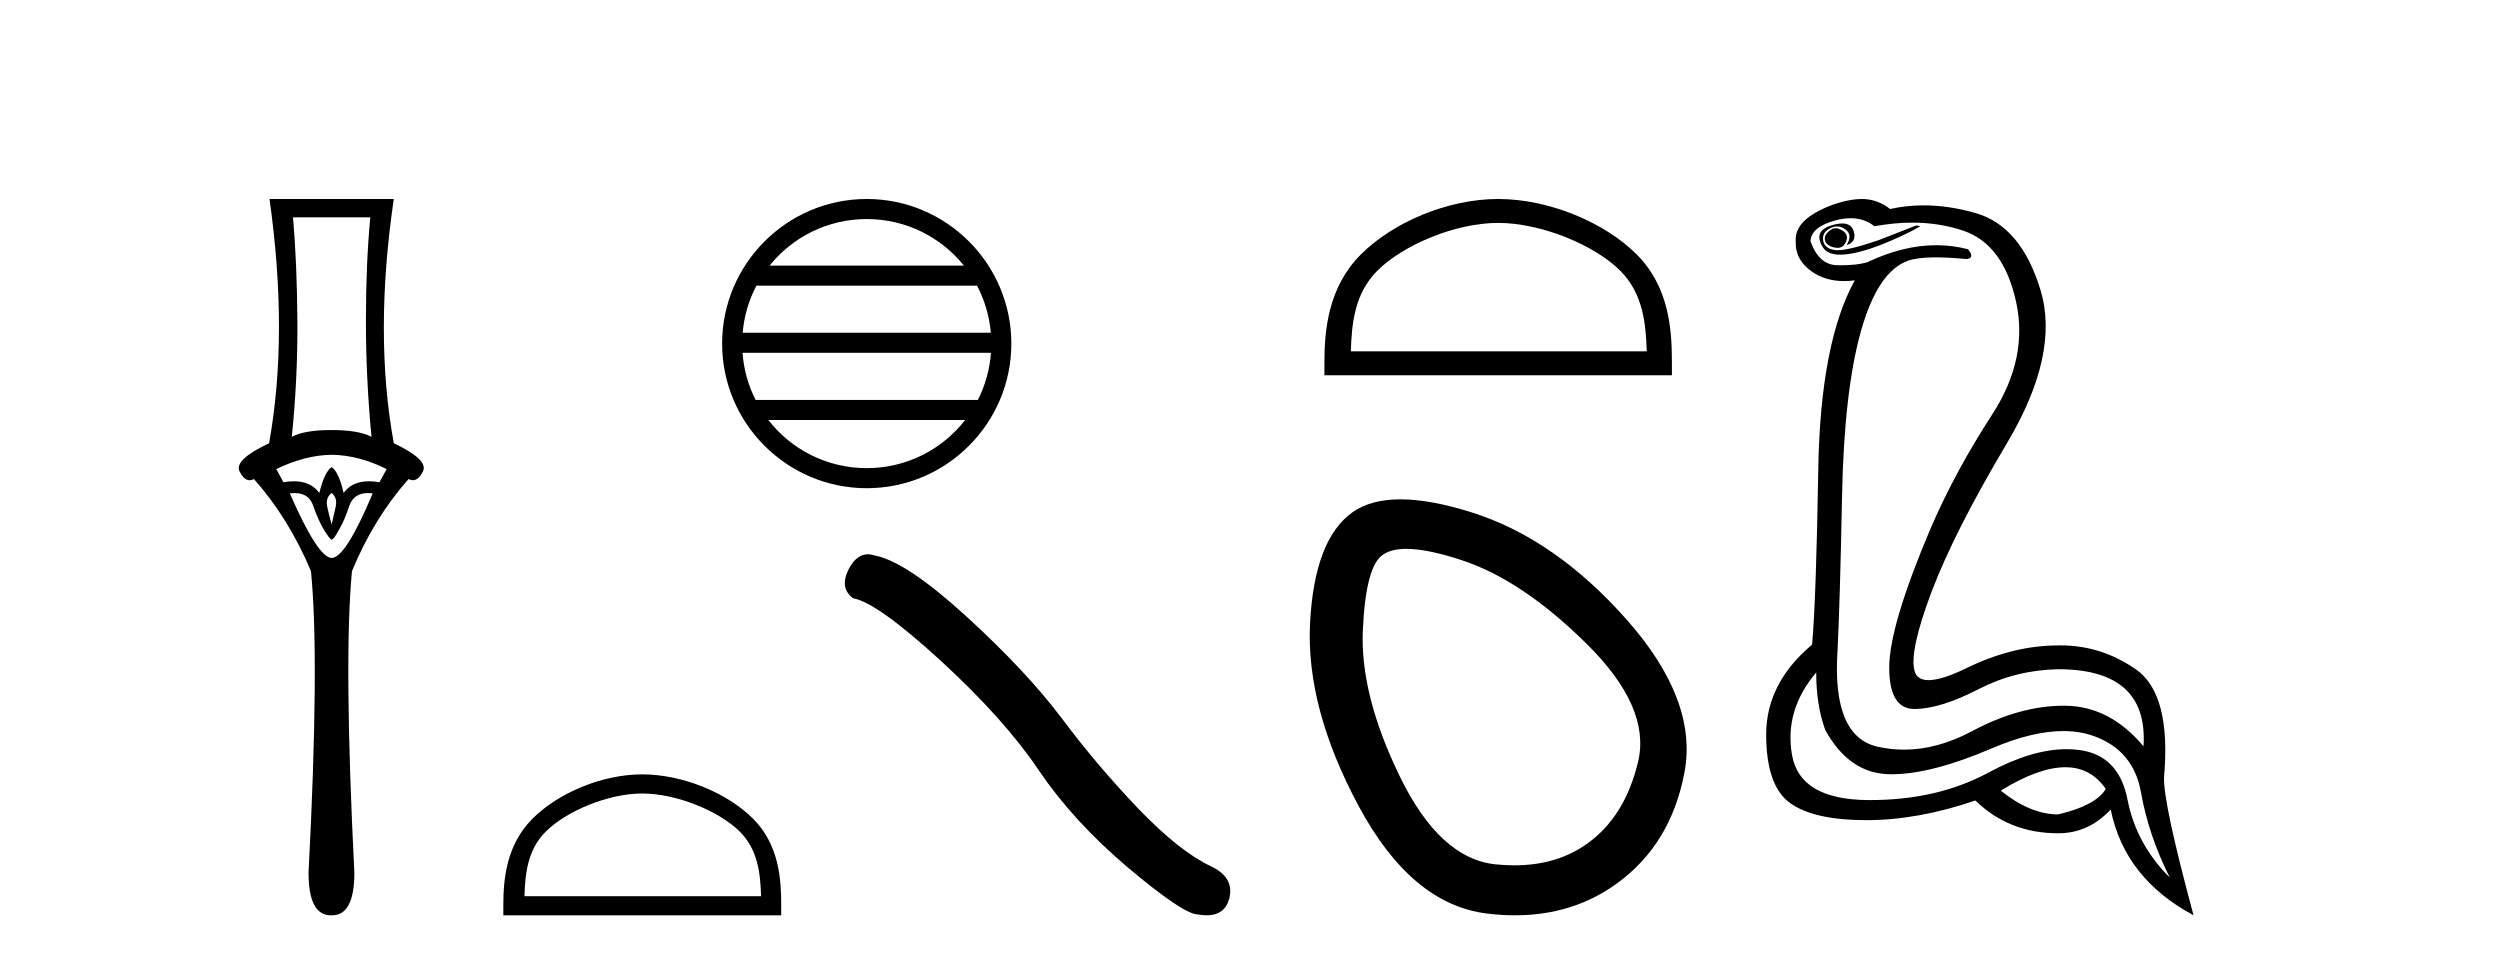 <?xml version='1.0' encoding='UTF-8' standalone='yes'?><svg xmlns='http://www.w3.org/2000/svg' xmlns:xlink='http://www.w3.org/1999/xlink' width='106.0' height='41.0' ><path d='M 15.701 9.214 Q 15.515 11.173 15.515 13.606 Q 15.515 16.038 15.751 18.522 Q 15.211 18.234 14.062 18.234 Q 12.897 18.234 12.373 18.522 Q 12.626 16.038 12.609 13.606 Q 12.593 11.173 12.424 9.214 ZM 14.062 19.282 Q 15.211 19.299 16.393 19.89 L 16.089 20.447 Q 15.85 20.406 15.642 20.406 Q 14.923 20.406 14.569 20.903 Q 14.366 20.008 14.062 19.805 Q 13.758 20.008 13.539 20.903 Q 13.185 20.406 12.465 20.406 Q 12.257 20.406 12.018 20.447 L 11.714 19.89 Q 12.93 19.299 14.062 19.282 ZM 14.062 20.903 Q 14.316 21.106 14.231 21.495 Q 14.147 21.883 14.062 22.238 Q 13.961 21.883 13.876 21.495 Q 13.792 21.106 14.062 20.903 ZM 15.601 20.906 Q 15.696 20.906 15.802 20.92 Q 14.653 23.657 14.062 23.657 Q 13.488 23.657 12.288 20.92 Q 12.397 20.906 12.494 20.906 Q 13.11 20.906 13.285 21.461 Q 13.505 22.086 13.741 22.474 Q 13.995 22.88 14.062 22.88 Q 14.147 22.88 14.366 22.474 Q 14.603 22.086 14.805 21.461 Q 14.995 20.906 15.601 20.906 ZM 11.427 8.437 Q 12.238 14.18 11.41 18.792 Q 9.907 19.501 10.16 19.991 Q 10.345 20.362 10.585 20.362 Q 10.673 20.362 10.768 20.312 Q 12.238 21.968 13.184 24.214 Q 13.555 27.914 13.082 37.002 Q 13.082 38.809 14.028 38.809 Q 14.036 38.809 14.045 38.809 L 14.062 38.809 Q 14.071 38.809 14.08 38.809 Q 15.025 38.809 15.025 37.002 Q 14.569 27.914 14.924 24.214 Q 15.853 21.968 17.322 20.312 Q 17.418 20.362 17.505 20.362 Q 17.745 20.362 17.931 19.991 Q 18.184 19.501 16.697 18.792 Q 15.853 14.18 16.697 8.437 Z' style='fill:#000000;stroke:none' /><path d='M 36.75 9.288 C 38.417 9.288 39.902 10.058 40.87 11.262 L 32.63 11.262 C 33.597 10.058 35.082 9.288 36.75 9.288 ZM 41.427 12.113 C 41.745 12.718 41.949 13.393 42.011 14.109 L 31.489 14.109 C 31.55 13.393 31.754 12.718 32.072 12.113 ZM 42.016 14.96 C 41.964 15.674 41.77 16.349 41.463 16.956 L 32.037 16.956 C 31.729 16.349 31.536 15.674 31.483 14.96 ZM 40.923 17.807 C 39.957 19.05 38.448 19.849 36.75 19.849 C 35.051 19.849 33.542 19.05 32.577 17.807 ZM 36.75 8.437 C 33.37 8.437 30.618 11.189 30.618 14.569 C 30.618 17.949 33.37 20.7 36.75 20.7 C 40.13 20.7 42.881 17.949 42.881 14.569 C 42.881 11.189 40.13 8.437 36.75 8.437 Z' style='fill:#000000;stroke:none' /><path d='M 27.232 33.644 C 28.681 33.644 30.495 34.389 31.373 35.266 C 32.141 36.034 32.241 37.052 32.269 37.998 L 22.238 37.998 C 22.266 37.052 22.366 36.034 23.134 35.266 C 24.012 34.389 25.783 33.644 27.232 33.644 ZM 27.232 32.833 C 25.513 32.833 23.663 33.627 22.579 34.711 C 21.467 35.823 21.341 37.287 21.341 38.382 L 21.341 38.809 L 33.123 38.809 L 33.123 38.382 C 33.123 37.287 33.04 35.823 31.928 34.711 C 30.844 33.627 28.951 32.833 27.232 32.833 Z' style='fill:#000000;stroke:none' /><path d='M 36.801 23.501 Q 36.315 23.501 35.987 24.127 Q 35.577 24.933 36.178 25.37 Q 37.175 25.534 39.893 28.02 Q 42.598 30.506 44.046 32.664 Q 45.508 34.823 47.83 36.79 Q 50.152 38.743 50.767 38.77 Q 50.979 38.809 51.16 38.809 Q 51.931 38.809 52.119 38.101 Q 52.351 37.213 51.354 36.735 Q 50.029 36.12 48.267 34.29 Q 46.505 32.446 45.016 30.452 Q 43.513 28.457 40.973 26.135 Q 38.432 23.813 37.093 23.553 Q 36.94 23.501 36.801 23.501 Z' style='fill:#000000;stroke:none' /><path d='M 63.522 9.451 C 65.334 9.451 67.603 10.382 68.7 11.48 C 69.661 12.44 69.786 13.713 69.821 14.896 L 57.276 14.896 C 57.311 13.713 57.437 12.44 58.397 11.48 C 59.495 10.382 61.71 9.451 63.522 9.451 ZM 63.522 8.437 C 61.372 8.437 59.059 9.43 57.703 10.786 C 56.312 12.176 56.155 14.007 56.155 15.377 L 56.155 15.911 L 70.889 15.911 L 70.889 15.377 C 70.889 14.007 70.785 12.176 69.394 10.786 C 68.039 9.43 65.672 8.437 63.522 8.437 Z' style='fill:#000000;stroke:none' /><path d='M 59.63 23.272 Q 60.536 23.272 62.017 23.765 Q 64.558 24.612 67.279 27.304 Q 70.001 29.995 69.456 32.293 Q 68.912 34.591 67.34 35.74 Q 66.041 36.69 64.205 36.69 Q 63.819 36.69 63.409 36.648 Q 61.05 36.406 59.356 32.928 Q 57.663 29.451 57.784 26.729 Q 57.905 24.007 58.631 23.524 Q 58.983 23.272 59.63 23.272 ZM 59.382 21.172 Q 58.136 21.172 57.361 21.709 Q 55.728 22.858 55.546 26.427 Q 55.365 29.995 57.602 34.168 Q 59.84 38.341 63.046 38.734 Q 63.658 38.809 64.238 38.809 Q 66.69 38.809 68.549 37.464 Q 70.848 35.801 71.422 32.747 Q 71.997 29.692 68.973 26.275 Q 65.949 22.858 62.441 21.739 Q 60.663 21.172 59.382 21.172 Z' style='fill:#000000;stroke:none' /><path d='M 77.825 9.677 Q 77.763 9.677 77.703 9.697 Q 77.286 9.941 77.39 10.219 Q 77.46 10.428 77.79 10.497 Q 77.853 10.51 77.909 10.51 Q 78.147 10.51 78.26 10.271 Q 78.399 9.975 78.155 9.801 Q 77.981 9.677 77.825 9.677 ZM 78.112 9.475 Q 77.918 9.475 77.651 9.558 Q 76.868 9.801 77.286 10.48 Q 77.482 10.798 78.031 10.798 Q 78.651 10.798 79.72 10.393 Q 80.694 10.01 81.425 9.593 L 81.251 9.558 L 79.651 10.184 Q 78.403 10.61 77.914 10.61 Q 77.844 10.61 77.79 10.601 Q 77.355 10.532 77.303 10.201 Q 77.251 9.871 77.564 9.697 Q 77.738 9.601 77.896 9.601 Q 78.022 9.601 78.138 9.662 Q 78.399 9.801 78.416 9.993 Q 78.433 10.184 78.294 10.393 Q 78.747 10.254 78.59 9.784 Q 78.487 9.475 78.112 9.475 ZM 78.467 9.253 Q 79.046 9.253 79.477 9.593 Q 80.312 9.44 81.082 9.44 Q 82.239 9.44 83.251 9.784 Q 84.938 10.358 85.477 12.775 Q 86.016 15.193 84.468 17.575 Q 82.92 19.958 81.877 22.358 Q 80.103 26.531 80.103 28.305 Q 80.103 30.062 81.177 30.062 Q 81.188 30.062 81.199 30.062 Q 82.294 30.044 83.877 29.227 Q 85.459 28.41 87.268 28.375 Q 91.094 28.375 90.885 31.644 Q 89.459 29.94 87.564 29.923 Q 87.534 29.922 87.504 29.922 Q 85.636 29.922 83.616 31.001 Q 82.147 31.785 80.731 31.785 Q 80.169 31.785 79.616 31.662 Q 77.668 31.227 77.912 27.575 Q 78.016 25.488 78.103 21.036 Q 78.19 16.584 78.903 14.045 Q 79.616 11.506 80.903 11.054 Q 81.309 10.912 82.081 10.912 Q 82.633 10.912 83.372 10.984 Q 83.755 10.949 83.442 10.567 Q 82.784 10.397 82.1 10.397 Q 80.687 10.397 79.164 11.123 Q 78.731 11.247 78.065 11.247 Q 77.981 11.247 77.894 11.245 Q 77.112 11.228 76.764 10.219 Q 76.799 9.628 77.807 9.349 Q 78.158 9.253 78.467 9.253 ZM 87.569 32.531 Q 88.654 32.531 89.285 33.453 Q 88.868 34.149 87.268 34.531 Q 86.085 34.531 84.833 33.523 Q 86.445 32.531 87.569 32.531 ZM 77.007 28.514 Q 77.007 29.905 77.39 30.949 Q 78.399 32.792 80.103 32.827 Q 80.154 32.828 80.206 32.828 Q 81.886 32.828 84.451 31.731 Q 86.169 30.997 87.483 30.997 Q 88.191 30.997 88.781 31.21 Q 90.468 31.818 90.781 33.609 Q 91.094 35.401 91.998 37.209 Q 90.572 35.783 90.207 33.905 Q 89.842 32.027 88.172 31.801 Q 87.904 31.765 87.623 31.765 Q 86.151 31.765 84.312 32.757 Q 82.152 33.923 79.3 33.923 Q 79.258 33.923 79.216 33.923 Q 76.312 33.905 75.981 32.01 Q 75.651 30.114 77.007 28.514 ZM 78.935 8.437 Q 78.532 8.437 78.016 8.584 Q 77.286 8.793 76.729 9.175 Q 76.103 9.628 76.138 10.219 Q 76.103 11.019 76.834 11.523 Q 77.406 11.918 78.192 11.918 Q 78.409 11.918 78.642 11.888 L 78.642 11.888 Q 77.181 14.532 77.094 19.923 Q 77.007 25.314 76.834 27.331 Q 74.886 28.966 74.886 31.14 Q 74.886 33.314 75.894 34.044 Q 76.903 34.775 79.129 34.775 Q 81.32 34.775 83.755 33.94 Q 85.181 35.331 87.268 35.331 Q 88.555 35.331 89.494 34.322 Q 90.085 37.244 93.007 38.809 Q 91.72 34.044 91.755 32.966 Q 92.068 29.418 90.555 28.375 Q 89.091 27.365 87.382 27.365 Q 87.325 27.365 87.268 27.366 Q 85.355 27.366 83.39 28.323 Q 82.33 28.838 81.771 28.838 Q 81.293 28.838 81.181 28.462 Q 80.938 27.644 81.894 25.105 Q 82.851 22.566 85.094 18.793 Q 87.338 15.019 86.52 12.306 Q 85.703 9.593 83.772 9.036 Q 82.629 8.707 81.564 8.707 Q 80.832 8.707 80.138 8.862 Q 79.755 8.549 79.251 8.462 Q 79.103 8.437 78.935 8.437 Z' style='fill:#000000;stroke:none' /></svg>